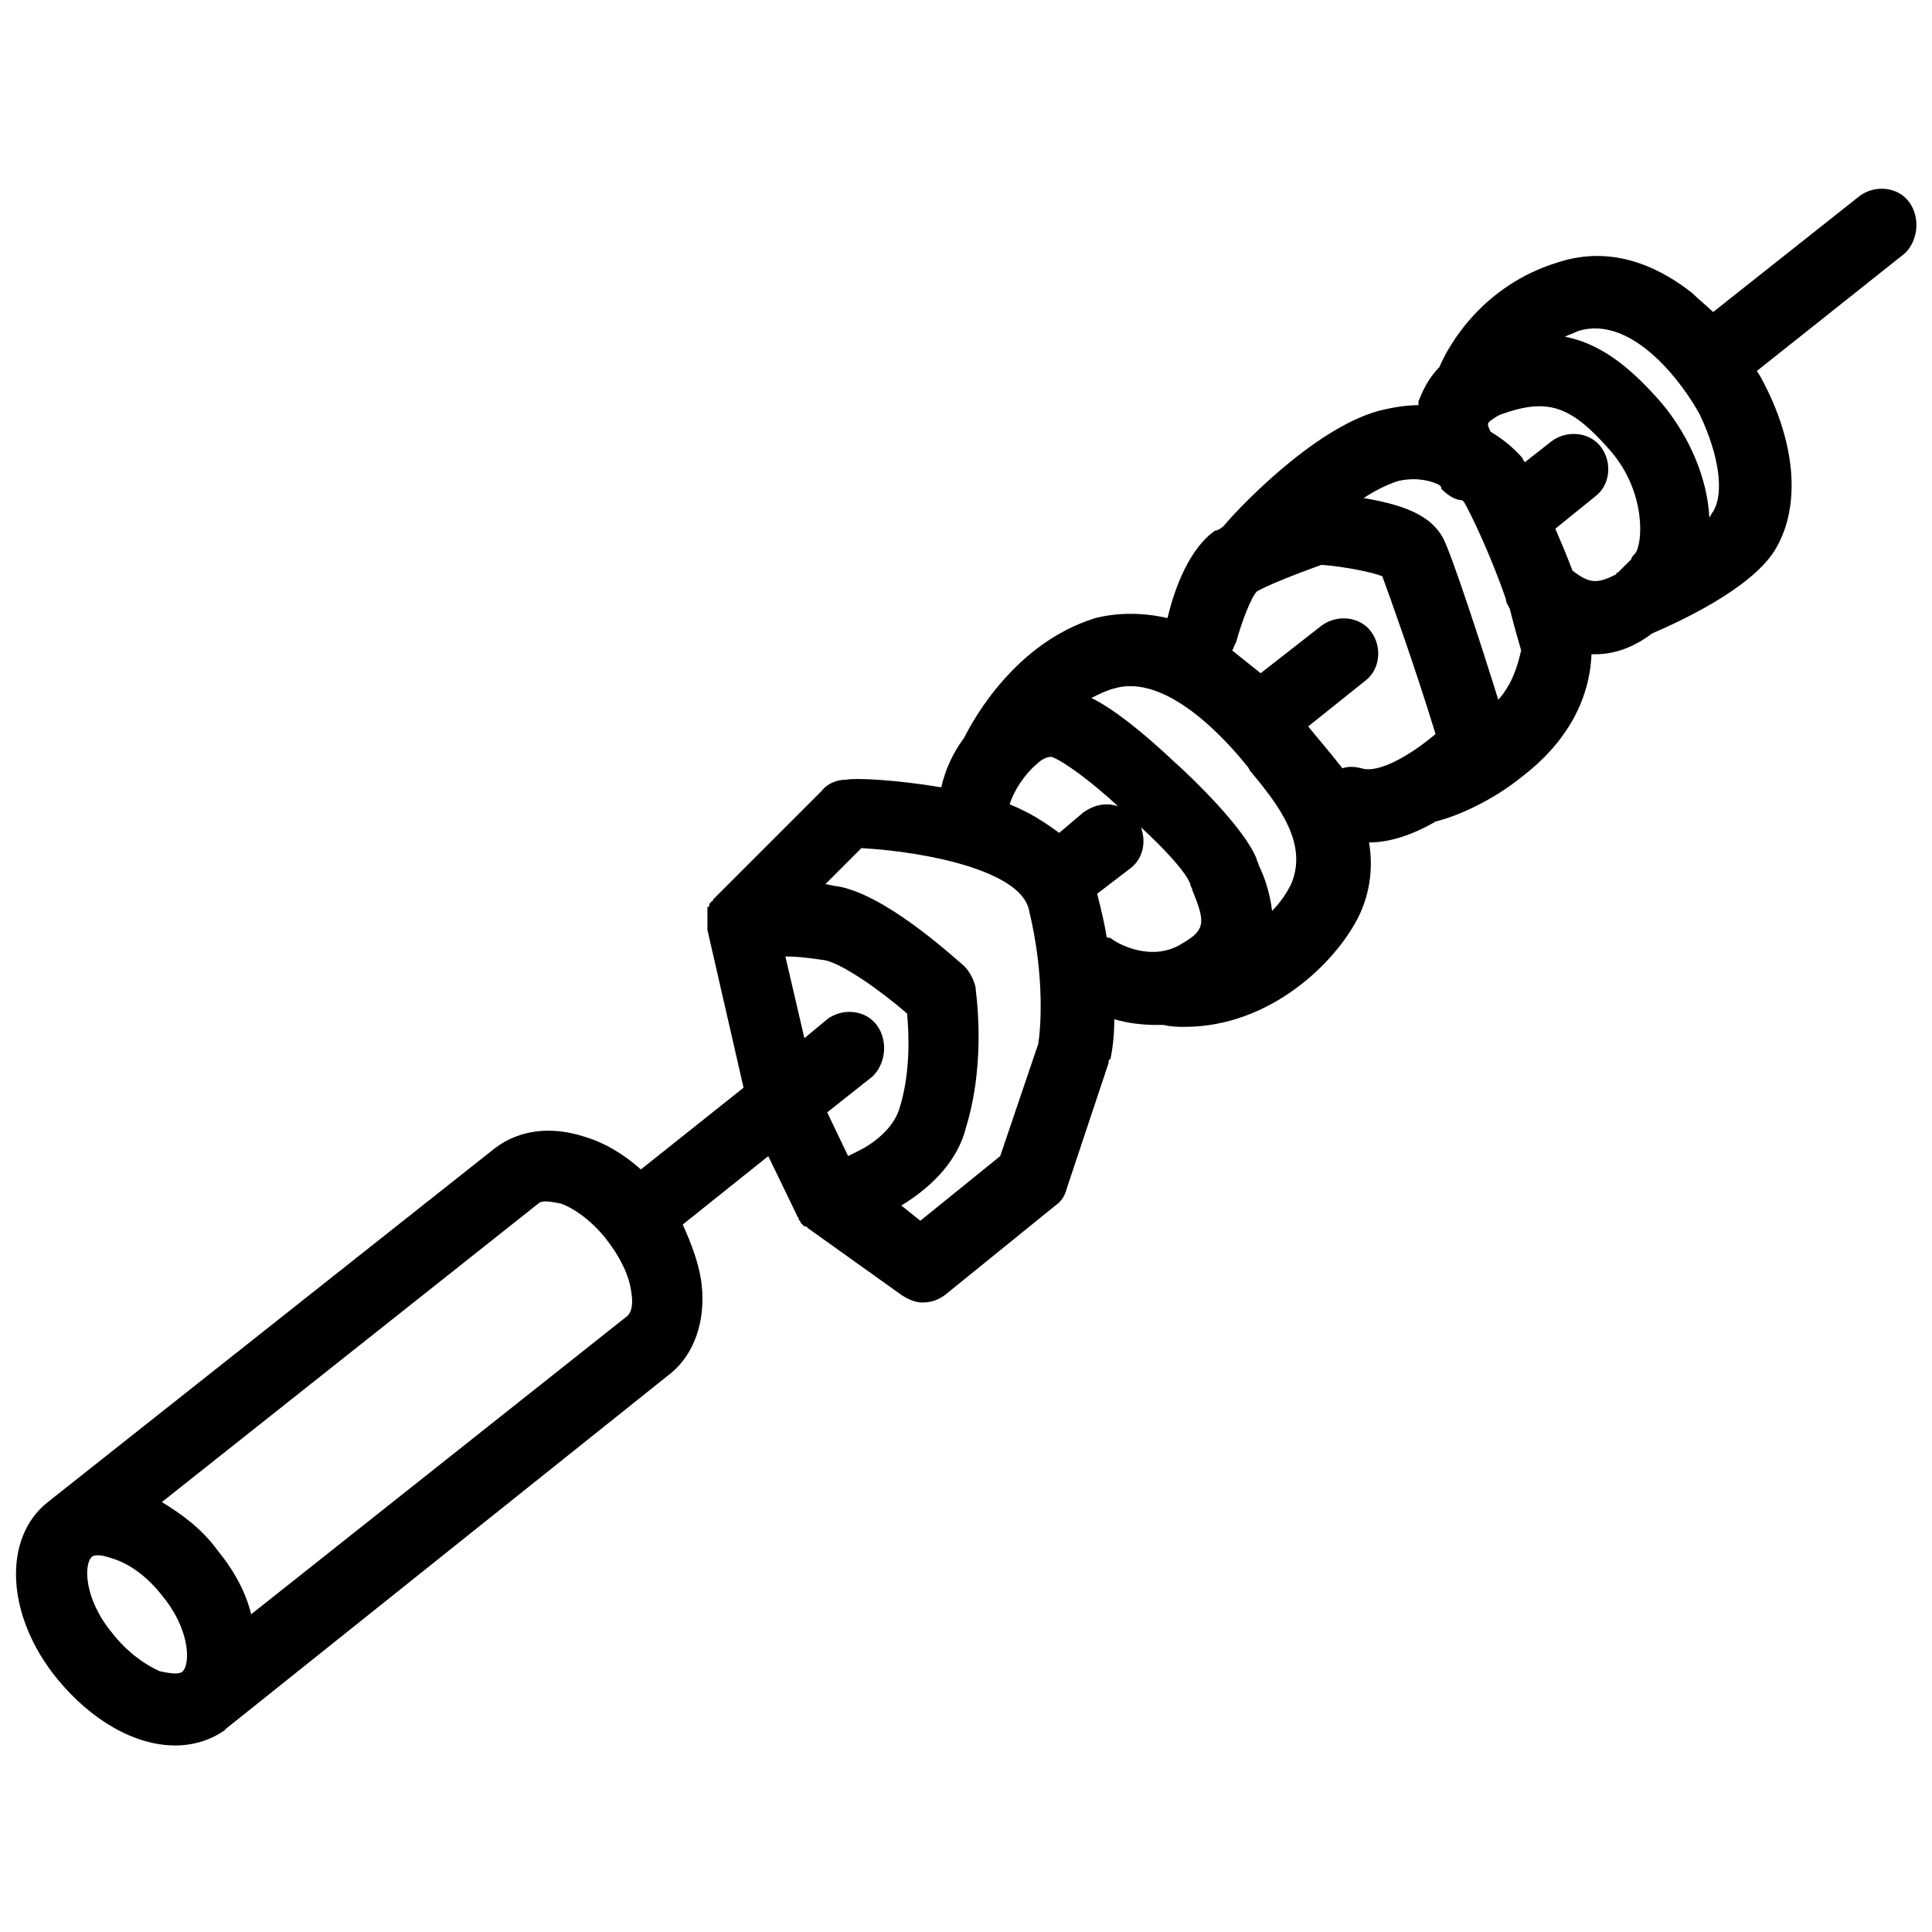 <?xml version="1.0" encoding="UTF-8"?>
<!-- Uploaded to: SVG Repo, www.svgrepo.com, Generator: SVG Repo Mixer Tools -->
<svg width="800px" height="800px" version="1.1" viewBox="144 144 512 512" xmlns="http://www.w3.org/2000/svg">
 <defs>
  <clipPath id="a">
   <path d="m148.09 194h503.81v413h-503.81z"/>
  </clipPath>
 </defs>
 <g clip-path="url(#a)">
  <path d="m649.89 197.47c-3.023-4.031-9.07-4.535-13.098-1.512l-38.793 30.73c-1.512-1.512-3.527-3.023-5.543-5.039-11.586-9.07-23.68-12.09-35.77-8.062-19.648 6.047-28.719 21.664-31.234 27.711-3.023 3.023-4.535 6.551-5.543 9.07v1.008c-3.023 0-6.551 0.504-10.578 1.512-18.137 5.039-38.793 27.711-40.809 30.23l-0.504 0.504c-0.504 0.504-1.512 1.008-2.016 1.008-6.551 4.531-10.582 14.609-12.598 23.172-6.551-1.512-13.098-1.512-19.145 0-21.16 6.551-32.242 26.703-34.762 31.742-3.023 4.031-5.039 8.566-6.047 13.098-12.09-2.016-22.672-2.519-25.191-2.016-2.519 0-5.039 1.008-6.551 3.023l-28.719 28.719s0 0.504-0.504 0.504c0 0 0 0.504-0.504 0.504v0.504s0 0.504-0.504 0.504v0.504 0.504 0.504 0.504 2.016 0.504 0.504 0.504 0.504l9.574 41.816-27.207 21.664c-4.535-4.031-9.574-7.055-14.609-8.566-9.07-3.023-17.633-2.016-24.184 3.023l-118.39 93.707c-12.09 9.574-11.082 30.23 2.519 46.855 9.07 11.082 20.656 17.633 31.234 17.633 5.039 0 9.574-1.512 13.098-4.031l0.504-0.504 117.89-94.211c6.047-5.039 9.07-13.602 8.062-23.176-0.504-5.039-2.519-10.578-5.039-16.121l22.672-18.137 7.559 15.617c0 0.504 0.504 0.504 0.504 1.008 0 0.504 0.504 0.504 0.504 1.008 0.504 0.504 0.504 0.504 1.008 1.008h0.504l0.504 0.504 24.688 17.633c1.512 1.008 3.527 2.016 5.543 2.016 2.016 0 4.031-0.504 6.047-2.016l29.223-23.68c1.512-1.008 2.519-2.519 3.023-4.535l11.082-33.25c0-0.504 0-1.008 0.504-1.008 0-0.504 1.008-4.031 1.008-10.578 3.527 1.008 7.055 1.512 11.586 1.512h1.512c2.016 0.504 4.031 0.504 5.543 0.504 22.672 0 40.305-17.129 46.352-29.727 3.023-6.551 3.527-13.098 2.519-19.145 5.543 0 11.586-2.016 17.633-5.543 6.047-1.512 15.113-5.543 23.176-12.09 11.082-8.566 17.633-19.648 18.137-32.242h1.008c6.047 0 11.082-2.519 15.113-5.543 7.055-3.023 25.695-11.586 32.242-21.664 7.055-11.082 6.047-27.711-2.519-44.336-0.504-1.008-1.008-2.016-2.016-3.527l39.297-31.234c3.523-3.531 4.027-9.578 1.004-13.605zm-231.25 149.12c2.016-2.016 3.527-2.016 4.031-2.016 3.023 1.008 10.578 6.551 17.633 13.098-3.023-1.008-6.047-0.504-9.07 1.512l-6.551 5.543c-4.031-3.023-8.062-5.543-13.098-7.559 1.008-3.523 4.031-8.059 7.055-10.578zm-113.86 125.95c3.527 4.535 6.047 9.574 6.551 14.105 0.504 3.023 0 5.039-1.008 6.047l-99.754 79.098c-1.512-6.047-4.535-11.586-9.07-17.129-4.031-5.543-9.574-9.574-14.609-12.594l99.754-79.098c1.008-1.008 3.527-0.504 6.047 0 4.031 1.508 8.562 5.035 12.09 9.57zm-130.99 104.29c-7.559-9.07-7.559-18.137-5.543-20.152 0.504-0.504 1.008-0.504 2.016-0.504 1.008 0 2.519 0.504 4.031 1.008 4.535 1.512 9.07 5.039 12.594 9.574 7.559 9.07 7.559 18.137 5.543 20.152-1.008 1.008-3.527 0.504-6.047 0-4.535-2.016-9.066-5.543-12.594-10.078zm202.53-161.22c-3.023-4.031-9.07-4.535-13.098-1.512l-6.047 5.039-5.039-21.664c3.527 0 7.055 0.504 10.578 1.008 4.535 1.008 14.105 7.559 21.664 14.105 0.504 5.039 1.008 15.617-2.016 25.191-1.512 5.039-6.551 9.07-10.578 11.082-1.008 0.504-2.016 1.008-3.023 1.512l-5.543-11.586 12.09-9.574c3.531-3.527 4.035-9.57 1.012-13.602zm42.824 5.039-10.078 29.727-21.16 17.129-5.039-4.031c9.07-5.543 15.113-12.594 17.129-20.656 5.543-18.137 2.519-36.273 2.519-37.281-0.504-2.016-1.512-4.031-3.023-5.543-3.527-3.023-21.16-19.145-33.754-21.16-1.008 0-2.016-0.504-3.023-0.504l9.574-9.574c17.633 1.008 41.816 6.047 44.336 16.121 4.535 18.641 3.023 32.75 2.519 35.773zm18.137-28.215c-0.504-3.527-1.512-7.559-2.519-11.586l8.566-6.551c3.527-2.519 4.535-7.055 3.023-11.082 6.551 6.047 12.09 12.09 13.098 15.113 0 0.504 0.504 1.008 0.504 1.512 3.527 8.566 3.527 10.578-2.519 14.105-8.566 5.543-18.137-0.504-18.641-1.008 0 0-0.504-0.504-1.512-0.504zm48.867-14.105c-1.008 2.016-2.519 4.535-5.039 7.055-0.504-4.535-2.016-9.07-3.527-12.09 0-0.504-0.504-1.008-0.504-1.512-3.023-8.062-17.129-21.664-21.664-25.695-8.566-8.062-16.121-14.105-22.168-17.129 2.016-1.008 4.031-2.016 6.047-2.519 13.602-4.031 29.223 13.098 35.266 20.656 0.504 0.504 0.504 1.008 1.008 1.512 7.562 9.066 15.117 19.141 10.582 29.723zm4.535-41.816 15.113-12.09c4.031-3.023 4.535-9.07 1.512-13.098-3.023-4.031-9.07-4.535-13.098-1.512l-16.121 12.594c-2.519-2.016-5.039-4.031-7.559-6.047 0.504-0.504 0.504-1.512 1.008-2.016 1.512-5.543 4.031-12.09 5.543-13.602 2.519-1.512 10.078-4.535 17.129-7.055 6.551 0.504 13.602 2.016 16.121 3.023 2.016 5.543 8.566 23.68 14.105 41.816-6.551 5.543-15.113 10.578-19.648 9.07-2.016-0.504-3.527-0.504-5.039 0-3.523-4.539-7.051-8.566-9.066-11.086zm50.383-7.055c-4.535-14.609-12.09-37.785-14.609-42.824-3.023-5.543-9.07-8.566-20.656-10.578h-0.504c3.023-2.016 6.047-3.527 9.07-4.535 4.031-1.008 8.062-0.504 11.082 1.008 0.504 0.504 0.504 0.504 0.504 1.008 1.512 1.512 3.527 3.023 5.543 3.023l0.504 0.504c2.016 3.527 7.055 14.105 11.082 25.695 0 1.008 0.504 1.512 1.008 2.519 1.008 4.031 2.016 7.559 3.023 11.082-1.012 4.535-2.519 9.066-6.047 13.098zm19.648-34.258c-1.512-4.031-3.023-7.559-4.535-11.082l10.578-8.566c4.031-3.023 4.535-9.07 1.512-13.098-3.023-4.031-9.07-4.535-13.098-1.512l-7.055 5.543c-0.504-0.504-0.504-1.008-1.008-1.512-0.504-0.504-3.023-3.527-8.062-6.551-0.504-1.008-1.008-2.016-0.504-2.519 0 0 1.008-1.008 3.023-2.016 12.594-4.535 18.641-2.519 29.223 9.574 9.574 11.082 8.566 24.688 6.551 27.207-0.504 0.504-1.008 1.008-1.008 1.512-1.512 1.512-2.519 2.519-3.527 3.527-0.504 0-0.504 0.504-0.504 0.504-5.039 2.516-7.055 2.516-11.586-1.012zm37.281-15.617c-0.504 0.504-0.504 1.008-1.008 1.512-0.504-10.078-5.039-21.16-12.594-30.23-7.055-8.062-15.113-15.617-25.695-17.633 1.008-0.504 2.519-1.008 3.527-1.512 14.609-4.535 28.215 14.609 32.242 22.168 5.039 10.578 6.551 20.656 3.527 25.695z"/>
 </g>
</svg>